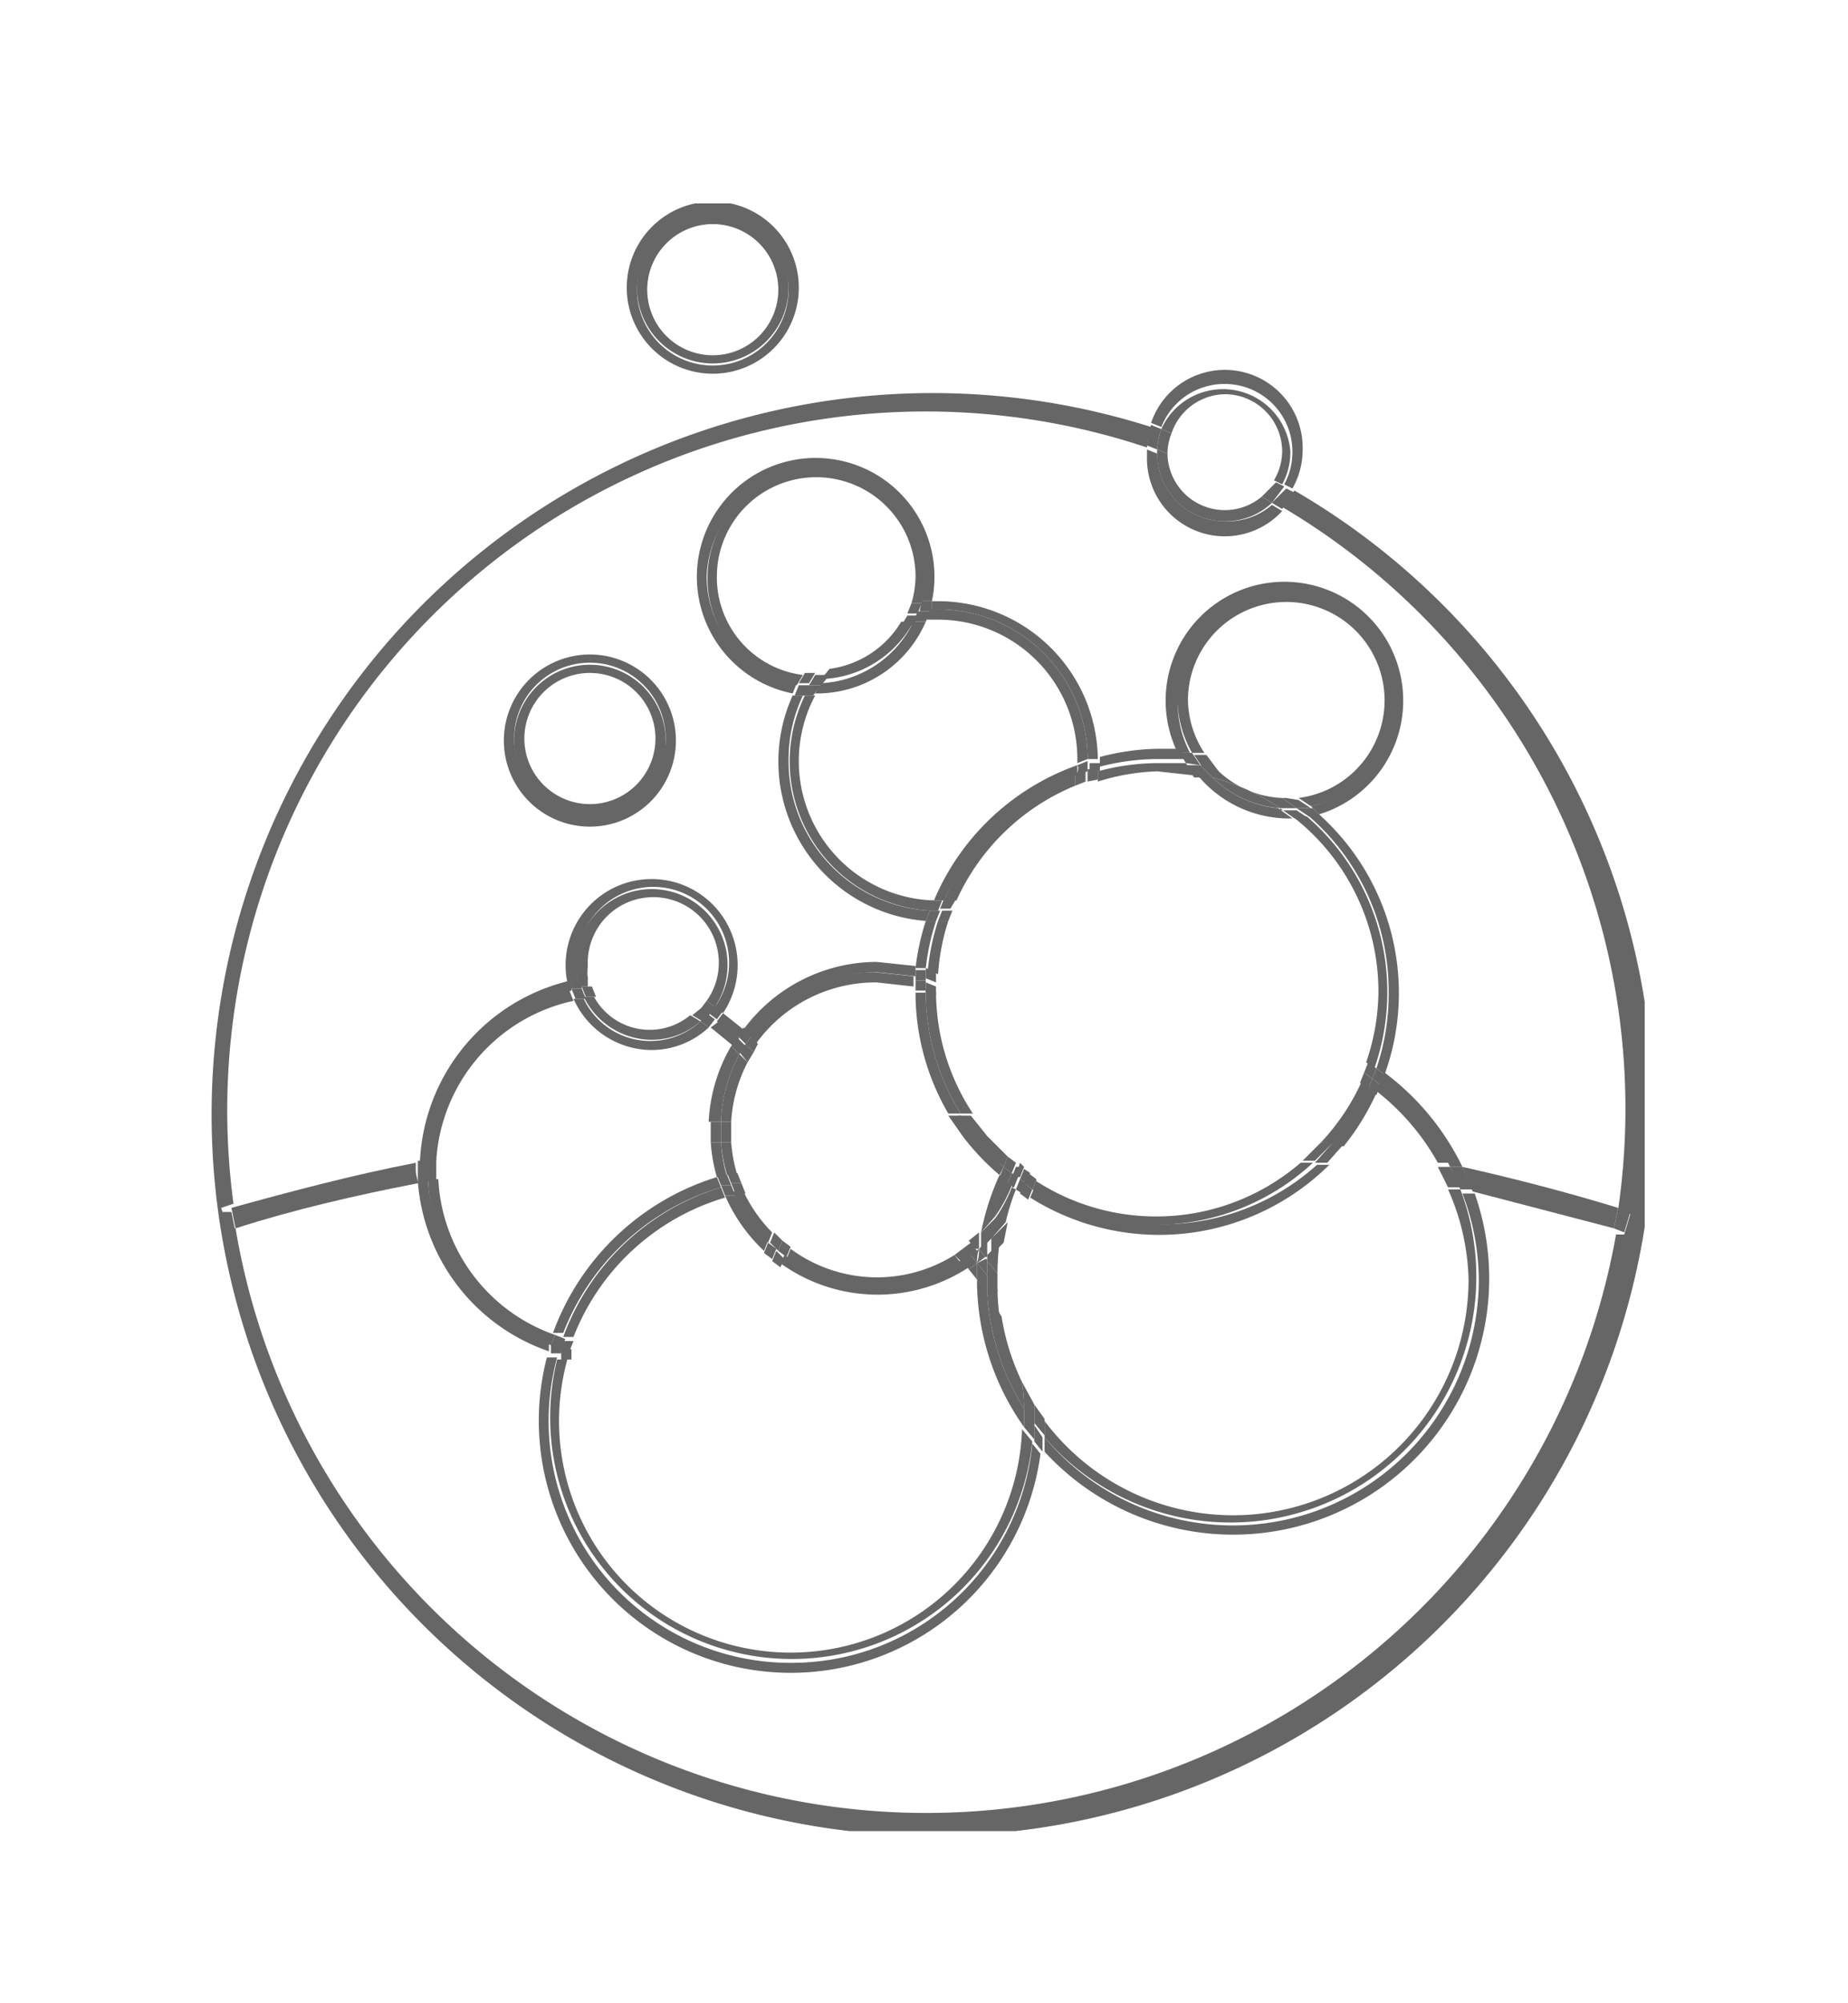 <svg id="Layer_1" data-name="Layer 1" xmlns="http://www.w3.org/2000/svg" xmlns:xlink="http://www.w3.org/1999/xlink" viewBox="0 0 120 130"><defs><style>.cls-1{fill:none;}.cls-2{fill:#666;}</style><symbol id="Nowy_symbol_7" data-name="Nowy symbol 7" viewBox="0 0 70.3 79.4"><path class="cls-1" d="M62.7,52.5a12.5,12.5,0,0,1-21.8,8.4,12.3,12.3,0,1,1-24.1-4.7,9.5,9.5,0,0,1-6.4-8.3c-3.1.6-6,1.4-8.9,2.2a34.2,34.2,0,0,0,67.3,0l-6.9-1.8A12.4,12.4,0,0,1,62.7,52.5Z"/><path class="cls-1" d="M49.8,16A3.8,3.8,0,0,1,46,12.2c0-.1,0-.2,0-.3A34.1,34.1,0,0,0,1.3,49.1c2.9-.9,5.9-1.6,9-2.2a9.5,9.5,0,0,1,7.4-8.9,4.2,4.2,0,1,1,7.6,1.5l1,.8A8.1,8.1,0,0,1,32.8,37l1.9.2a11.8,11.8,0,0,1,.5-2.3,7.8,7.8,0,0,1-6.5-11.1,5.8,5.8,0,1,1,6.8-4.5h.3A7.8,7.8,0,0,1,43.7,27a11.8,11.8,0,0,1,2.8-.4h1.1a5.8,5.8,0,1,1,6.9,3,11.7,11.7,0,0,1,3.2,12.7,12.6,12.6,0,0,1,3.8,4.6q3.9.8,7.6,2A34.1,34.1,0,0,0,52.6,14.9,3.8,3.8,0,0,1,49.8,16Zm-31,14.3A4.2,4.2,0,1,1,23,26.2,4.2,4.2,0,0,1,18.8,30.3Z"/><path class="cls-2" d="M61.9,48.2,68.8,50l.2-1q-3.6-1.1-7.6-2Z"/><path class="cls-2" d="M10.3,47.2c0-.1,0-.2,0-.4-3.1.6-6.1,1.4-9,2.2l.2,1c2.8-.9,5.8-1.6,8.9-2.2C10.4,47.6,10.3,47.4,10.3,47.2Z"/><path class="cls-2" d="M53.2,14l-.6.8A34.1,34.1,0,0,1,69,49.1l.6.2-.3,1h-.4A34.2,34.2,0,0,1,1.5,50H1.1l-.3-1,.6-.2A34.1,34.1,0,0,1,46,11.9a3.8,3.8,0,0,1,.2-1A35.2,35.2,0,1,0,53.2,14Z"/><path class="cls-2" d="M.8,49.2l.3,1h.4l-.2-1Z"/><path class="cls-2" d="M69.3,50.2l.3-1-.6-.2-.2,1Z"/><path class="cls-2" d="M35.8,19.8a7.3,7.3,0,0,1,7.3,7.3h.5a7.8,7.8,0,0,0-7.8-7.7h-.3v.5Z"/><path class="cls-2" d="M28.5,27.2a7.3,7.3,0,0,1,.7-3.2h-.5A7.8,7.8,0,0,0,35.2,35l.2-.5A7.3,7.3,0,0,1,28.5,27.2Z"/><path class="cls-2" d="M29,27.2a6.8,6.8,0,0,1,.8-3.2h-.5a7.3,7.3,0,0,0,6.1,10.5l.2-.5A6.8,6.8,0,0,1,29,27.2Z"/><path class="cls-2" d="M35.8,20.3a6.8,6.8,0,0,1,6.8,6.8v.2l.5-.2a7.3,7.3,0,0,0-7.3-7.3h-.4l-.2.5Z"/><path class="cls-2" d="M10.9,47.7h-.5a9.5,9.5,0,0,0,6.4,8.3v-.5A9,9,0,0,1,10.9,47.7Z"/><path class="cls-2" d="M26,40.7l.3-.4-1-.8-.3.4Z"/><path class="cls-2" d="M17.9,38.4v-.5a9.5,9.5,0,0,0-7.4,8.9h.5A9,9,0,0,1,17.9,38.4Z"/><path class="cls-2" d="M10.4,47.8h.5c0-.2,0-.4,0-.6s0-.3,0-.5h-.5c0,.1,0,.2,0,.4S10.4,47.6,10.4,47.8Z"/><path class="cls-2" d="M18,38.9l-.2-.5a9,9,0,0,0-7,8.3h.5A8.5,8.5,0,0,1,18,38.9Z"/><path class="cls-2" d="M16.9,55.7l.2-.5a8.5,8.5,0,0,1-5.7-7.6h-.5A9,9,0,0,0,16.9,55.7Z"/><path class="cls-2" d="M24.7,40.2l1.1.9.3-.4-1-.8Z"/><path class="cls-2" d="M11.3,47.2c0-.2,0-.4,0-.6h-.5c0,.2,0,.3,0,.5s0,.4,0,.6h.5C11.3,47.5,11.3,47.3,11.3,47.2Z"/><path class="cls-2" d="M28.7,71.2A11.8,11.8,0,0,1,17.2,56.3h-.5a12.3,12.3,0,1,0,24.1,4.7l-.4-.5A11.8,11.8,0,0,1,28.7,71.2Z"/><polygon class="cls-2" points="37.7 51.7 37.7 51.7 37.7 51.7 37.7 51.7"/><path class="cls-2" d="M25.2,48l-.2-.5a12.4,12.4,0,0,0-8,7.6h.5A11.9,11.9,0,0,1,25.2,48Z"/><path class="cls-2" d="M17.4,55.8l-.5-.2v.5h.5Z"/><path class="cls-2" d="M17.1,55.2l-.2.5.5.2.2-.5Z"/><path class="cls-2" d="M28.7,70.7A11.3,11.3,0,0,1,17.7,56.4h-.5a11.8,11.8,0,1,0,23.2,4l-.5-.6A11.3,11.3,0,0,1,28.7,70.7Z"/><path class="cls-2" d="M37.7,51.7l-.4.3.4.5c0-.3,0-.5,0-.8Z"/><path class="cls-2" d="M25.4,48.5l-.2-.5a11.9,11.9,0,0,0-7.7,7.3H18A11.4,11.4,0,0,1,25.4,48.5Z"/><path class="cls-2" d="M17.9,55.9h-.5v.5h.5Z"/><path class="cls-2" d="M18,55.5h-.5l-.2.5h.5Z"/><path class="cls-2" d="M26.7,40.6a7.6,7.6,0,0,1,6.1-3.1l1.9.2c0-.2,0-.3,0-.5L32.8,37a8.1,8.1,0,0,0-6.5,3.3Z"/><polygon class="cls-2" points="37.8 51 37.8 51 37.8 51 37.8 51"/><path class="cls-2" d="M25.2,45.8h-.5a8.1,8.1,0,0,0,.3,1.7h.5A7.6,7.6,0,0,1,25.2,45.8Z"/><path class="cls-2" d="M25.2,44.8a7.6,7.6,0,0,1,.9-3.3l-.4-.4a8.1,8.1,0,0,0-1.1,3.7Z"/><path class="cls-2" d="M25.2,45.2c0-.1,0-.2,0-.4h-.5c0,.1,0,.2,0,.3s0,.4,0,.7h.5C25.2,45.6,25.2,45.4,25.2,45.2Z"/><path class="cls-2" d="M26.4,41l.3-.4-.4-.4-.3.4Z"/><path class="cls-2" d="M26.1,41.5l.3-.4-.4-.4-.3.4Z"/><path class="cls-2" d="M32.8,52.8a7.6,7.6,0,0,1-4.5-1.5l-.2.4a8.1,8.1,0,0,0,9.2.2l-.3-.4A7.6,7.6,0,0,1,32.8,52.8Z"/><path class="cls-2" d="M25.9,48.4h-.5a8.2,8.2,0,0,0,1.9,2.7l.2-.5A7.7,7.7,0,0,1,25.9,48.4Z"/><path class="cls-2" d="M27.9,51.1l-.2.5.4.3.2-.4Z"/><path class="cls-2" d="M27.5,50.7l-.2.5.4.3.2-.5Z"/><path class="cls-2" d="M37.8,51h0l-.4.3.3.4h0C37.7,51.5,37.7,51.3,37.8,51Z"/><path class="cls-2" d="M25.5,47.4H25l.2.5h.5Z"/><path class="cls-2" d="M37.4,51.3l-.4.3.3.4.4-.3Z"/><path class="cls-2" d="M25.9,48.4l-.2-.5h-.5l.2.5Z"/><path class="cls-2" d="M32.8,38l1.8.2c0-.2,0-.3,0-.5l-1.9-.2a7.6,7.6,0,0,0-6.1,3.1l.3.4A7.2,7.2,0,0,1,32.8,38Z"/><path class="cls-2" d="M37.8,51v-.8l-.5.4.3.4Z"/><path class="cls-2" d="M25.7,44.8a7.1,7.1,0,0,1,.8-2.9l-.4-.4a7.6,7.6,0,0,0-.9,3.3Z"/><path class="cls-2" d="M25.7,45.8h-.5a7.6,7.6,0,0,0,.3,1.6H26A7.1,7.1,0,0,1,25.7,45.8Z"/><path class="cls-2" d="M25.2,45.8h.5c0-.2,0-.4,0-.6s0-.3,0-.4h-.5c0,.1,0,.2,0,.4S25.2,45.6,25.2,45.8Z"/><path class="cls-2" d="M27,41l-.3-.4-.3.4.4.4Z"/><path class="cls-2" d="M26.5,41.9l.3-.5-.4-.4-.3.4Z"/><path class="cls-2" d="M36.6,51.3a7.1,7.1,0,0,1-8-.3l-.2.5a7.6,7.6,0,0,0,8.6.3Z"/><path class="cls-2" d="M27.5,50.7l.2-.5a7.2,7.2,0,0,1-1.4-2h-.5A7.7,7.7,0,0,0,27.5,50.7Z"/><path class="cls-2" d="M28.2,50.6l-.2.5.4.3.2-.5Z"/><path class="cls-2" d="M27.8,50.2l-.2.5.4.4.2-.5Z"/><path class="cls-2" d="M37.4,50.7,37,51l.3.4.4-.3Z"/><path class="cls-2" d="M26,47.3h-.5l.2.5h.5Z"/><path class="cls-2" d="M37,51l-.4.3.4.4.4-.3Z"/><path class="cls-2" d="M26.2,47.8h-.5l.2.5h.5Z"/><path class="cls-2" d="M38.2,51.5v-.3h0Z"/><path class="cls-2" d="M62.2,52.5A12,12,0,0,1,41,60.2v.7a12.5,12.5,0,0,0,21-12.6h-.6A11.9,11.9,0,0,1,62.2,52.5Z"/><path class="cls-2" d="M60.8,47h.6a12.6,12.6,0,0,0-3.8-4.6l-.2.5A12,12,0,0,1,60.8,47Z"/><path class="cls-2" d="M61.3,48.1h.6l-.5-1.1h-.6Z"/><path class="cls-2" d="M37.7,52.5h0A12.4,12.4,0,0,0,40,59.7c0-.1,0-.3,0-.4s0-.4,0-.5a11.9,11.9,0,0,1-1.8-5.6Z"/><path class="cls-2" d="M37.7,51.7h0l.5.6c0-.3,0-.5,0-.8h-.1Z"/><path class="cls-2" d="M40.5,59.6c0,.3,0,.5,0,.8l.4.5v-.7Z"/><path class="cls-2" d="M40,59.3c0,.1,0,.3,0,.4l.5.6c0-.3,0-.5,0-.8l-.5-.8C40,59,40,59.2,40,59.3Z"/><path class="cls-2" d="M38.2,52.3l-.5-.6c0,.3,0,.5,0,.8l.5.8c0-.2,0-.5,0-.7Z"/><path class="cls-2" d="M38.6,49.4a11.9,11.9,0,0,1,.6-1.7l-.4-.3a12.4,12.4,0,0,0-.9,2.8Z"/><path class="cls-2" d="M37.8,51h0l.3.4h.1v-.8Z"/><path class="cls-2" d="M38.1,51.4l-.3-.4c0,.2,0,.4-.1.7Z"/><path class="cls-2" d="M37.9,50.2V51l.6-.6.2-1Z"/><path class="cls-2" d="M60.2,46.8h.6a12,12,0,0,0-3.4-4l-.2.5A11.6,11.6,0,0,1,60.2,46.8Z"/><path class="cls-2" d="M61.7,52.5A11.5,11.5,0,0,1,41,59.4c0,.3,0,.5,0,.8A12,12,0,0,0,61.3,48.1h-.6A11.4,11.4,0,0,1,61.7,52.5Z"/><path class="cls-2" d="M38.2,51.3v.3l.5.6a11.5,11.5,0,0,1,.1-1.5Z"/><path class="cls-2" d="M60.7,48h.6L60.8,47h-.6Z"/><path class="cls-2" d="M38.2,53.2A11.9,11.9,0,0,0,40,58.8a11.3,11.3,0,0,0-.1-1.3,11.4,11.4,0,0,1-1-3.2Z"/><path class="cls-2" d="M38.2,52.3l.5.8c0-.2,0-.4,0-.6s0-.2,0-.3l-.5-.6C38.2,51.8,38.2,52.1,38.2,52.3Z"/><path class="cls-2" d="M40.5,58.6c0,.2,0,.5,0,.7v.2l.5.6c0-.3,0-.5,0-.8Z"/><path class="cls-2" d="M40.5,58.6l-.6-1.1a11.3,11.3,0,0,1,.1,1.3l.5.8v-.2C40.5,59.1,40.5,58.9,40.5,58.6Z"/><path class="cls-2" d="M38.2,52.5c0,.2,0,.5,0,.7l.6,1.1a11.5,11.5,0,0,1-.1-1.3l-.5-.8Z"/><path class="cls-2" d="M38.6,49.4a7.2,7.2,0,0,0,.8-1.5l-.3-.2A11.9,11.9,0,0,0,38.6,49.4Z"/><path class="cls-2" d="M38.4,50.5v.8l.6-.6.2-1Z"/><path class="cls-2" d="M39.4,48a7.2,7.2,0,0,1-.8,1.5l-.2,1,.7-.8a11.4,11.4,0,0,1,.5-1.6Z"/><path class="cls-2" d="M57.8,38.5a11.3,11.3,0,0,1-.6,3.7l.4.3a11.7,11.7,0,0,0-3.2-12.7h-.6A11.3,11.3,0,0,1,57.8,38.5Z"/><path class="cls-2" d="M43.6,27.5a11.3,11.3,0,0,1,2.9-.4h1.4l-.3-.5H46.5a11.8,11.8,0,0,0-2.8.4h0C43.7,27.3,43.7,27.4,43.6,27.5Z"/><path class="cls-2" d="M35.7,35h-.5a11.8,11.8,0,0,0-.5,2.3h.5A11.3,11.3,0,0,1,35.7,35Z"/><path class="cls-2" d="M42.6,27.9c0-.2,0-.4,0-.5A11.9,11.9,0,0,0,35.6,34h.5A11.4,11.4,0,0,1,42.6,27.9Z"/><path class="cls-2" d="M35.9,34.5h-.5l-.2.5h.5Z"/><path class="cls-2" d="M43.2,27.2c0,.2,0,.3,0,.5h.5c0-.1,0-.2,0-.4h-.5Z"/><path class="cls-2" d="M35.8,34h-.3l-.2.5h.5l.2-.5Z"/><path class="cls-2" d="M42.6,27.9l.5-.2c0-.2,0-.3,0-.5h0l-.5.2C42.7,27.5,42.6,27.7,42.6,27.9Z"/><path class="cls-2" d="M36.3,44.4h.6a11.3,11.3,0,0,1-1.7-5.9h-.5v.2A11.7,11.7,0,0,0,36.3,44.4Z"/><path class="cls-2" d="M38.8,47.4,39,47l-1.4-1.5h-.6A11.9,11.9,0,0,0,38.8,47.4Z"/><path class="cls-2" d="M37.6,45.5l-.7-1h-.6l.7,1Z"/><path class="cls-2" d="M35.2,37.9c0-.2,0-.3,0-.5h-.5c0,.2,0,.3,0,.5Z"/><path class="cls-2" d="M35.2,38.4c0-.2,0-.3,0-.5h-.5c0,.2,0,.3,0,.5Z"/><path class="cls-2" d="M55.6,46a11.9,11.9,0,0,0,1.6-2.6l-.4-.3a11.3,11.3,0,0,1-1.8,2.8Z"/><path class="cls-2" d="M46.5,49.8a11.3,11.3,0,0,1-6-1.8l-.2.5a11.8,11.8,0,0,0,14.6-1.6h-.6A11.3,11.3,0,0,1,46.5,49.8Z"/><path class="cls-2" d="M54.2,46.8h.6l.8-.9h-.6Z"/><path class="cls-2" d="M40,47.8l-.2.5.4.3.2-.5Z"/><path class="cls-2" d="M39.6,48.1l.3.2.2-.5-.3-.2Z"/><path class="cls-2" d="M57,42.7l.4.3.2-.5-.4-.3Z"/><path class="cls-2" d="M39.4,47.3,39,47l-.2.5.4.3Z"/><path class="cls-2" d="M57.2,43.5l.2-.5-.4-.3-.2.5Z"/><path class="cls-2" d="M39.4,47.3l-.2.5.3.2.2-.5Z"/><path class="cls-2" d="M39.4,48h.1l.2-.5h-.2Z"/><path class="cls-2" d="M57.3,38.5a10.8,10.8,0,0,1-.6,3.4l.4.3a11.3,11.3,0,0,0-3.3-12.3h-.7A10.8,10.8,0,0,1,57.3,38.5Z"/><path class="cls-2" d="M46.5,27.7l1.8.2-.4-.6H46.5a11.3,11.3,0,0,0-2.9.4c0,.2,0,.4,0,.5A10.8,10.8,0,0,1,46.5,27.7Z"/><path class="cls-2" d="M36.3,35h-.5a11.3,11.3,0,0,0-.5,2.4l.5.2A10.7,10.7,0,0,1,36.3,35Z"/><path class="cls-2" d="M42.5,28.4v-.6A11.4,11.4,0,0,0,36.1,34h.6A10.9,10.9,0,0,1,42.5,28.4Z"/><path class="cls-2" d="M43.6,28.1c0-.2,0-.3,0-.5h-.5v.6Z"/><path class="cls-2" d="M36.3,35l.2-.5h-.5l-.2.5h.5Z"/><path class="cls-2" d="M36.7,33.9h-.6l-.2.5h.5Z"/><path class="cls-2" d="M42.5,28.4l.5-.2v-.6l-.5.2Z"/><path class="cls-2" d="M39,47l.2-.5-1-1h-.7Z"/><path class="cls-2" d="M36.9,44.4h.6a10.8,10.8,0,0,1-1.8-5.9l-.5-.2h0A11.3,11.3,0,0,0,36.9,44.4Z"/><path class="cls-2" d="M38.2,45.5l-.8-1h-.6l.7,1Z"/><path class="cls-2" d="M35.7,37.5l-.5-.2c0,.2,0,.3,0,.5l.5.2C35.7,37.9,35.7,37.7,35.7,37.5Z"/><path class="cls-2" d="M35.7,38.6h0c0-.1,0-.3,0-.4l-.5-.2c0,.2,0,.3,0,.5Z"/><path class="cls-2" d="M55.1,45.9a11.3,11.3,0,0,0,1.8-2.8l-.4-.3a10.9,10.9,0,0,1-2,3Z"/><path class="cls-2" d="M40.6,47.6l-.2.5a11.3,11.3,0,0,0,13.7-1.3h-.6a10.8,10.8,0,0,1-12.9.9Z"/><path class="cls-2" d="M53.6,46.7h.6l.9-.9h-.6Z"/><path class="cls-2" d="M40.2,47.3l-.2.5.4.3.2-.5Z"/><path class="cls-2" d="M40,47.1l-.2.5.3.2.2-.5Z"/><path class="cls-2" d="M56.6,42.4l.4.3.2-.5-.4-.3Z"/><path class="cls-2" d="M39.6,46.8l-.4-.3L39,47l.4.3Z"/><path class="cls-2" d="M56.4,42.9l.4.3.2-.5-.4-.3Z"/><path class="cls-2" d="M39.6,47.5l.2-.5h-.2l-.2.5Z"/><path class="cls-2" d="M39.6,47.5h.2l.2-.5-.2-.2Z"/><path class="cls-2" d="M24.5,18.2A5.3,5.3,0,1,1,35,19.4h.5a5.8,5.8,0,1,0-6.8,4.5l.2-.5A5.3,5.3,0,0,1,24.5,18.2Z"/><path class="cls-2" d="M35.2,20.4h-.6a5.3,5.3,0,0,1-4.5,3l-.3.5h0A5.8,5.8,0,0,0,35.2,20.4Z"/><path class="cls-2" d="M34.9,19.9h.6v-.5H35Z"/><path class="cls-2" d="M29.5,23.5H29l-.2.5h.5Z"/><path class="cls-2" d="M30.1,23.5h-.6l-.3.5h.5Z"/><path class="cls-2" d="M35.2,20.4l.2-.5h-.6l-.2.5Z"/><path class="cls-2" d="M25,18.2a4.8,4.8,0,0,1,9.7,0,4.8,4.8,0,0,1-.2,1.3H35a5.3,5.3,0,1,0-6.1,4l.3-.5A4.8,4.8,0,0,1,25,18.2Z"/><path class="cls-2" d="M34.6,20.4H34a4.8,4.8,0,0,1-3.5,2.3l-.4.5A5.3,5.3,0,0,0,34.6,20.4Z"/><path class="cls-2" d="M29.3,22.9l-.3.5h.5l.3-.5Z"/><path class="cls-2" d="M34.3,20h.5l.2-.5h-.5Z"/><path class="cls-2" d="M30.1,23.5l.4-.5h-.7l-.3.5h.6Z"/><path class="cls-2" d="M34,20.6h.6l.2-.5h-.5Z"/><path class="cls-2" d="M47.5,24.2A5.3,5.3,0,1,1,54,29.4l.4.4a5.8,5.8,0,1,0-6.9-3h.6A5.3,5.3,0,0,1,47.5,24.2Z"/><path class="cls-2" d="M52.8,30h.3l-.7-.5A5.3,5.3,0,0,1,49.2,28l-.8-.2A5.8,5.8,0,0,0,52.8,30Z"/><path class="cls-2" d="M48.6,27.4l-.4-.6h-.6l.3.5Z"/><path class="cls-2" d="M53.3,29.5l.6.4h.6l-.4-.4Z"/><path class="cls-2" d="M52.5,29.5l.7.5h.7l-.6-.4h-.8Z"/><path class="cls-2" d="M49.2,28l-.6-.6h-.7l.4.6Z"/><path class="cls-2" d="M48,24.2a4.8,4.8,0,1,1,5.4,4.8l.6.4a5.4,5.4,0,1,0-5.8-2.6h.6A4.8,4.8,0,0,1,48,24.2Z"/><path class="cls-2" d="M49.2,28a5.3,5.3,0,0,0,3.3,1.5A10.8,10.8,0,0,0,49.2,28Z"/><path class="cls-2" d="M48.9,26.9h-.6l.4.6.8.2Z"/><path class="cls-2" d="M52.8,29h-.2l.7.5H54l-.6-.4Z"/><path class="cls-2" d="M49.2,28a10.8,10.8,0,0,1,3.3,1.5h.8l-.7-.5a4.8,4.8,0,0,1-3.2-1.4l-.8-.2Z"/><path class="cls-2" d="M49.8,8.8a3.3,3.3,0,0,1,3.3,3.3,3.3,3.3,0,0,1-.4,1.6l.4.2a3.8,3.8,0,0,0,.5-1.9,3.8,3.8,0,0,0-7.4-1.3l.5.2A3.3,3.3,0,0,1,49.8,8.8Z"/><path class="cls-2" d="M49.8,15.5a3.3,3.3,0,0,1-3.3-3.3h0l-.5-.2c0,.1,0,.2,0,.3a3.8,3.8,0,0,0,6.6,2.7l-.5-.3A3.3,3.3,0,0,1,49.8,15.5Z"/><path class="cls-2" d="M46.5,12a3.3,3.3,0,0,1,.2-1l-.5-.2a3.8,3.8,0,0,0-.2,1Z"/><path class="cls-2" d="M52.1,14.6l.5.3.6-.8-.4-.2Z"/><path class="cls-2" d="M49.8,9.3a2.8,2.8,0,0,1,2.8,2.8,2.8,2.8,0,0,1-.4,1.4l.4.2a3.3,3.3,0,0,0,.4-1.6A3.3,3.3,0,0,0,46.7,11l.5.2A2.8,2.8,0,0,1,49.8,9.3Z"/><path class="cls-2" d="M49.8,15.5a3.3,3.3,0,0,0,2.3-.9l-.5-.3A2.8,2.8,0,0,1,47,12.2l-.5-.2h0A3.3,3.3,0,0,0,49.8,15.5Z"/><path class="cls-2" d="M47,12.2a2.8,2.8,0,0,1,.2-1l-.5-.2a3.3,3.3,0,0,0-.2,1l.5.2Z"/><path class="cls-2" d="M51.6,14.3l.5.3.6-.8-.4-.2Z"/><path class="cls-2" d="M24.8,8.3a4.2,4.2,0,1,0-4.2-4.2A4.2,4.2,0,0,0,24.8,8.3Zm0-7.8a3.7,3.7,0,1,1-3.7,3.7A3.7,3.7,0,0,1,24.8.5Z"/><path class="cls-2" d="M24.8,7.8a3.7,3.7,0,1,0-3.7-3.7A3.7,3.7,0,0,0,24.8,7.8Zm0-6.8a3.2,3.2,0,1,1-3.2,3.2A3.2,3.2,0,0,1,24.8,1Z"/><path class="cls-2" d="M18.2,37.2a3.7,3.7,0,1,1,6.7,2l.4.3a4.2,4.2,0,1,0-7.6-1.5h.5A3.7,3.7,0,0,1,18.2,37.2Z"/><path class="cls-2" d="M21.8,41.3a4.1,4.1,0,0,0,2.8-1.1l-.4-.3a3.6,3.6,0,0,1-5.7-1.1H18A4.2,4.2,0,0,0,21.8,41.3Z"/><path class="cls-2" d="M18.4,38.3v-.5h-.5v.5Z"/><path class="cls-2" d="M24.6,39.5l.4.3.3-.4-.4-.3Z"/><path class="cls-2" d="M18.6,38.8l-.2-.5h-.5l.2.5Z"/><path class="cls-2" d="M24.2,39.9l.4.3.3-.4-.4-.3Z"/><path class="cls-2" d="M18.7,37.2a3.2,3.2,0,1,1,5.8,1.7l.4.3a3.7,3.7,0,1,0-6.7-1.3h.5A3.2,3.2,0,0,1,18.7,37.2Z"/><path class="cls-2" d="M21.8,40.8a3.6,3.6,0,0,0,2.4-.9l-.5-.3a3.1,3.1,0,0,1-4.7-.9h-.5A3.7,3.7,0,0,0,21.8,40.8Z"/><path class="cls-2" d="M24.2,39.3l.4.3.3-.4-.4-.3Z"/><path class="cls-2" d="M18.7,37.7h-.5v.5h.5Z"/><path class="cls-2" d="M23.8,39.6l.5.3.4-.4-.4-.3Z"/><path class="cls-2" d="M19.1,38.7l-.2-.5h-.5l.2.5Z"/><path class="cls-2" d="M18.8,22A4.2,4.2,0,1,0,23,26.2,4.2,4.2,0,0,0,18.8,22Zm0,7.8a3.7,3.7,0,1,1,3.7-3.7A3.7,3.7,0,0,1,18.8,29.8Z"/><path class="cls-2" d="M18.8,22.5a3.7,3.7,0,1,0,3.7,3.7A3.7,3.7,0,0,0,18.8,22.5Zm0,6.8A3.2,3.2,0,1,1,22,26.2,3.2,3.2,0,0,1,18.8,29.3Z"/></symbol></defs><title>ico_szampon</title><use id="Nowy_symbol_7-3" data-name="Nowy symbol 7" width="70.3" height="79.42" transform="translate(13.3 13.2) scale(1.33)" xlink:href="#Nowy_symbol_7"/></svg>